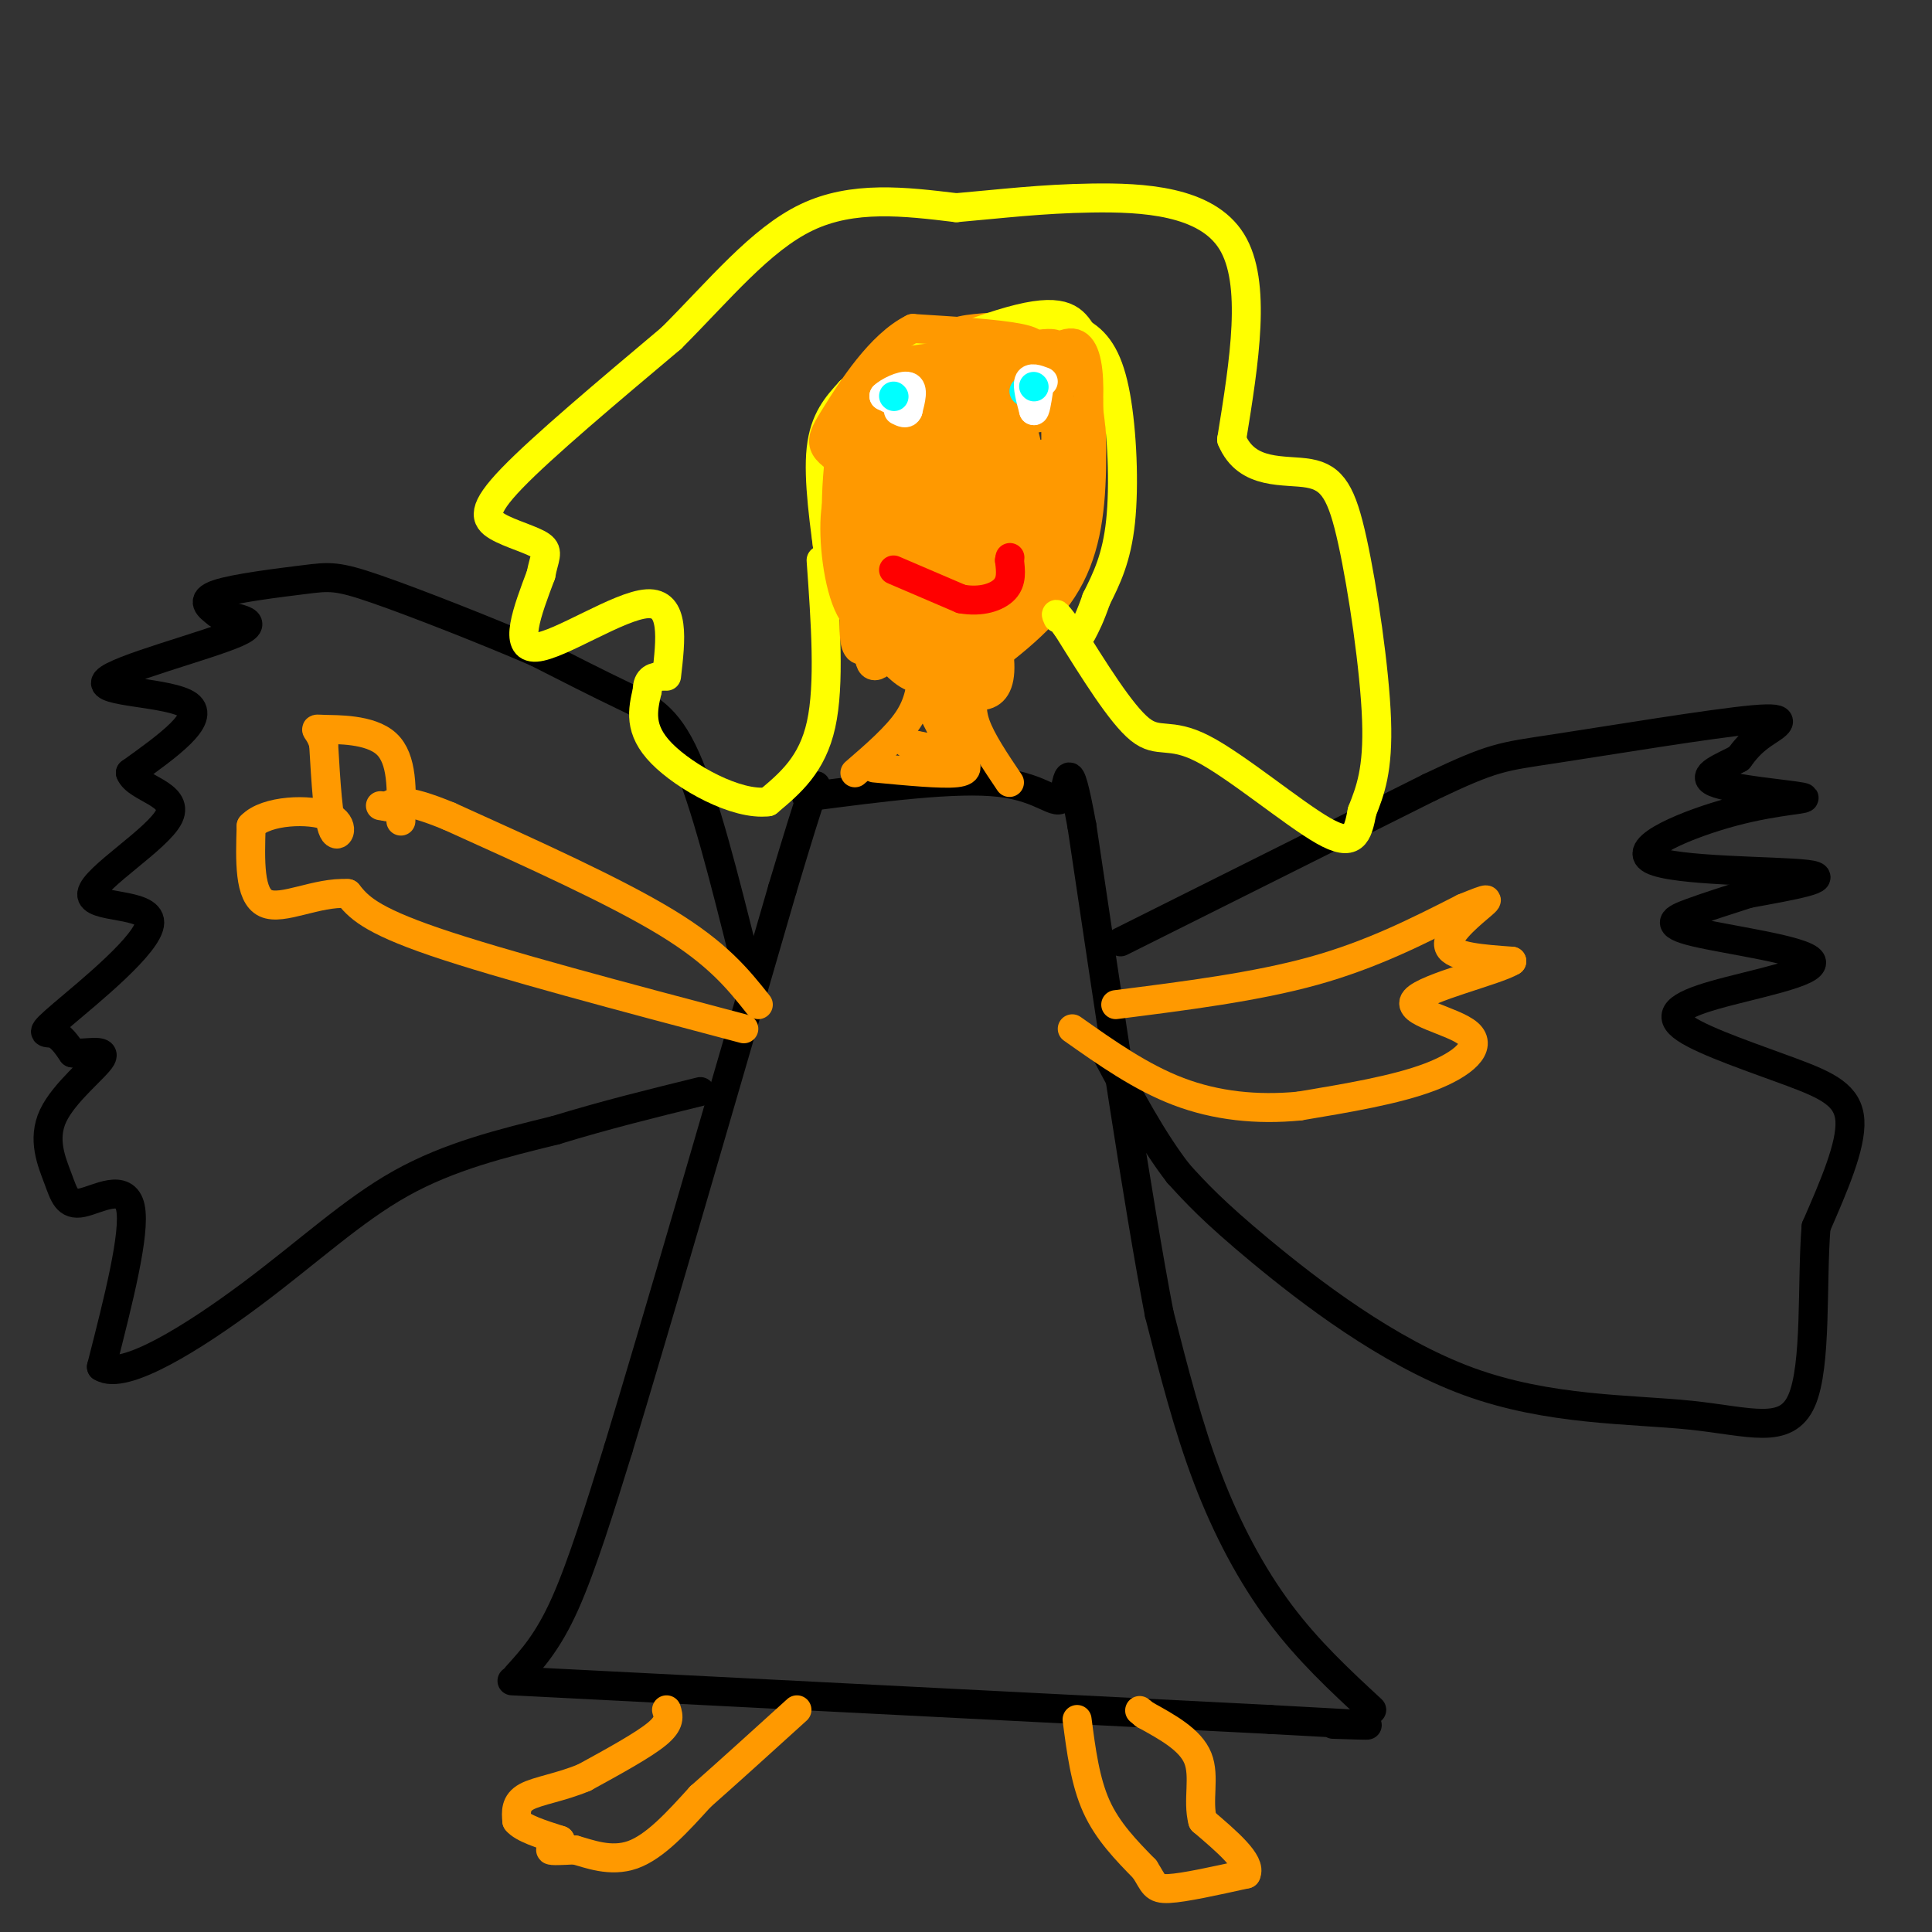<svg viewBox='0 0 400 400' version='1.1' xmlns='http://www.w3.org/2000/svg' xmlns:xlink='http://www.w3.org/1999/xlink'><rect x="0" y="0" width="400" height="400" fill="#333333" stroke="none"/><g fill='none' stroke='rgb(0,0,0)' stroke-width='6' stroke-linecap='round' stroke-linejoin='round'><path d='M107,347c3.250,-3.583 6.500,-7.167 10,-15c3.500,-7.833 7.250,-19.917 11,-32'/><path d='M128,300c7.500,-24.667 20.750,-70.333 34,-116'/><path d='M162,184c6.833,-22.833 6.917,-21.917 7,-21'/><path d='M284,354c-6.578,-6.089 -13.156,-12.178 -19,-20c-5.844,-7.822 -10.956,-17.378 -15,-28c-4.044,-10.622 -7.022,-22.311 -10,-34'/><path d='M240,272c-4.333,-22.500 -10.167,-61.750 -16,-101'/><path d='M224,171c-3.083,-16.774 -2.792,-8.208 -4,-6c-1.208,2.208 -3.917,-1.940 -13,-3c-9.083,-1.060 -24.542,0.970 -40,3'/><path d='M106,348c0.000,0.000 157.000,8.000 157,8'/><path d='M263,356c28.333,1.500 20.667,1.250 13,1'/></g>
<g fill='none' stroke='rgb(255,153,0)' stroke-width='6' stroke-linecap='round' stroke-linejoin='round'><path d='M138,354c0.417,1.333 0.833,2.667 -2,5c-2.833,2.333 -8.917,5.667 -15,9'/><path d='M121,368c-4.911,2.067 -9.689,2.733 -12,4c-2.311,1.267 -2.156,3.133 -2,5'/><path d='M107,377c1.167,1.500 5.083,2.750 9,4'/><path d='M116,381c0.733,1.067 -1.933,1.733 -2,2c-0.067,0.267 2.467,0.133 5,0'/><path d='M119,383c2.822,0.756 7.378,2.644 12,1c4.622,-1.644 9.311,-6.822 14,-12'/><path d='M145,372c5.667,-5.000 12.833,-11.500 20,-18'/><path d='M223,356c0.833,6.417 1.667,12.833 4,18c2.333,5.167 6.167,9.083 10,13'/><path d='M237,387c1.956,3.044 1.844,4.156 5,4c3.156,-0.156 9.578,-1.578 16,-3'/><path d='M258,388c1.167,-2.333 -3.917,-6.667 -9,-11'/><path d='M249,377c-1.133,-4.200 0.533,-9.200 -1,-13c-1.533,-3.800 -6.267,-6.400 -11,-9'/><path d='M237,355c-1.833,-1.500 -0.917,-0.750 0,0'/></g>
<g fill='none' stroke='rgb(0,0,0)' stroke-width='6' stroke-linecap='round' stroke-linejoin='round'><path d='M154,198c-4.022,-16.067 -8.044,-32.133 -12,-41c-3.956,-8.867 -7.844,-10.533 -13,-13c-5.156,-2.467 -11.578,-5.733 -18,-9'/><path d='M111,135c-9.636,-4.180 -24.727,-10.131 -33,-13c-8.273,-2.869 -9.727,-2.657 -15,-2c-5.273,0.657 -14.364,1.759 -18,3c-3.636,1.241 -1.818,2.620 0,4'/><path d='M45,127c2.852,0.954 9.981,1.338 4,4c-5.981,2.662 -25.072,7.601 -27,10c-1.928,2.399 13.306,2.257 17,5c3.694,2.743 -4.153,8.372 -12,14'/><path d='M27,160c1.197,3.252 10.189,4.381 8,9c-2.189,4.619 -15.559,12.727 -16,16c-0.441,3.273 12.047,1.712 12,6c-0.047,4.288 -12.628,14.424 -18,19c-5.372,4.576 -3.535,3.593 -2,4c1.535,0.407 2.767,2.203 4,4'/><path d='M15,218c2.592,0.300 7.072,-0.949 6,1c-1.072,1.949 -7.696,7.097 -10,12c-2.304,4.903 -0.288,9.562 1,13c1.288,3.438 1.847,5.656 5,5c3.153,-0.656 8.901,-4.188 10,1c1.099,5.188 -2.450,19.094 -6,33'/><path d='M21,283c4.619,2.952 19.167,-6.167 31,-15c11.833,-8.833 20.952,-17.381 31,-23c10.048,-5.619 21.024,-8.310 32,-11'/><path d='M115,234c10.333,-3.167 20.167,-5.583 30,-8'/><path d='M232,195c0.000,0.000 64.000,-32.000 64,-32'/><path d='M296,163c13.352,-6.367 14.734,-6.284 26,-8c11.266,-1.716 32.418,-5.231 41,-6c8.582,-0.769 4.595,1.209 2,3c-2.595,1.791 -3.797,3.396 -5,5'/><path d='M360,157c-3.113,1.732 -8.394,3.561 -5,5c3.394,1.439 15.465,2.488 18,3c2.535,0.512 -4.465,0.488 -14,3c-9.535,2.512 -21.606,7.561 -17,10c4.606,2.439 25.887,2.268 32,3c6.113,0.732 -2.944,2.366 -12,4'/><path d='M362,185c-4.170,1.355 -8.596,2.742 -12,4c-3.404,1.258 -5.785,2.386 1,4c6.785,1.614 22.735,3.714 24,6c1.265,2.286 -12.156,4.759 -20,7c-7.844,2.241 -10.113,4.250 -6,7c4.113,2.750 14.607,6.240 22,9c7.393,2.760 11.684,4.788 12,10c0.316,5.212 -3.342,13.606 -7,22'/><path d='M376,254c-0.944,11.363 0.194,28.771 -3,36c-3.194,7.229 -10.722,4.278 -23,3c-12.278,-1.278 -29.306,-0.882 -46,-7c-16.694,-6.118 -33.056,-18.748 -43,-27c-9.944,-8.252 -13.472,-12.126 -17,-16'/><path d='M244,243c-5.333,-6.833 -10.167,-15.917 -15,-25'/></g>
<g fill='none' stroke='rgb(255,153,0)' stroke-width='6' stroke-linecap='round' stroke-linejoin='round'><path d='M177,160c4.333,-3.750 8.667,-7.500 11,-11c2.333,-3.500 2.667,-6.750 3,-10'/><path d='M209,162c-2.917,-4.333 -5.833,-8.667 -7,-12c-1.167,-3.333 -0.583,-5.667 0,-8'/><path d='M202,142c0.000,-1.333 0.000,-0.667 0,0'/><path d='M190,139c-7.000,-6.583 -14.000,-13.167 -17,-20c-3.000,-6.833 -2.000,-13.917 -1,-21'/><path d='M172,98c-0.905,-4.681 -2.668,-5.884 1,-10c3.668,-4.116 12.767,-11.144 18,-15c5.233,-3.856 6.601,-4.538 11,-5c4.399,-0.462 11.828,-0.703 16,0c4.172,0.703 5.086,2.352 6,4'/><path d='M224,72c1.488,5.012 2.208,15.542 2,25c-0.208,9.458 -1.345,17.845 -6,25c-4.655,7.155 -12.827,13.077 -21,19'/></g>
<g fill='none' stroke='rgb(255,255,0)' stroke-width='6' stroke-linecap='round' stroke-linejoin='round'><path d='M170,116c0.917,12.833 1.833,25.667 0,34c-1.833,8.333 -6.417,12.167 -11,16'/><path d='M159,166c-6.467,0.844 -17.133,-5.044 -22,-10c-4.867,-4.956 -3.933,-8.978 -3,-13'/><path d='M134,143c0.000,-2.667 1.500,-2.833 3,-3'/><path d='M138,140c0.889,-7.667 1.778,-15.333 -4,-15c-5.778,0.333 -18.222,8.667 -23,9c-4.778,0.333 -1.889,-7.333 1,-15'/><path d='M112,119c0.643,-3.504 1.750,-4.764 0,-6c-1.750,-1.236 -6.356,-2.448 -9,-4c-2.644,-1.552 -3.327,-3.443 3,-10c6.327,-6.557 19.663,-17.778 33,-29'/><path d='M139,70c9.978,-9.978 18.422,-20.422 28,-25c9.578,-4.578 20.289,-3.289 31,-2'/><path d='M198,43c9.405,-0.810 17.417,-1.833 28,-2c10.583,-0.167 23.738,0.524 29,9c5.262,8.476 2.631,24.738 0,41'/><path d='M255,91c3.167,7.609 11.086,6.132 16,7c4.914,0.868 6.823,4.080 9,14c2.177,9.920 4.622,26.549 5,37c0.378,10.451 -1.311,14.726 -3,19'/><path d='M282,168c-0.920,4.879 -1.721,7.576 -8,4c-6.279,-3.576 -18.037,-13.424 -25,-17c-6.963,-3.576 -9.132,-0.879 -13,-4c-3.868,-3.121 -9.434,-12.061 -15,-21'/><path d='M221,130c-2.833,-3.833 -2.417,-2.917 -2,-2'/><path d='M172,118c-1.333,-9.417 -2.667,-18.833 -2,-25c0.667,-6.167 3.333,-9.083 6,-12'/><path d='M176,81c8.133,-5.333 25.467,-12.667 35,-15c9.533,-2.333 11.267,0.333 13,3'/><path d='M224,69c3.476,2.048 5.667,5.667 7,13c1.333,7.333 1.810,18.381 1,26c-0.810,7.619 -2.905,11.810 -5,16'/><path d='M227,124c-1.333,3.833 -2.167,5.417 -3,7'/></g>
<g fill='none' stroke='rgb(255,153,0)' stroke-width='6' stroke-linecap='round' stroke-linejoin='round'><path d='M181,159c7.000,0.667 14.000,1.333 17,1c3.000,-0.333 2.000,-1.667 1,-3'/><path d='M199,157c-1.667,-1.000 -6.333,-2.000 -11,-3'/><path d='M188,154c0.362,-0.033 6.767,1.383 10,2c3.233,0.617 3.293,0.435 1,-3c-2.293,-3.435 -6.941,-10.124 -8,-11c-1.059,-0.876 1.470,4.062 4,9'/><path d='M195,151c0.726,-2.476 0.542,-13.167 4,-20c3.458,-6.833 10.560,-9.810 14,-13c3.440,-3.190 3.220,-6.595 3,-10'/><path d='M216,108c1.778,-7.486 4.724,-21.203 3,-28c-1.724,-6.797 -8.118,-6.676 -13,-7c-4.882,-0.324 -8.252,-1.093 -11,0c-2.748,1.093 -4.874,4.046 -7,7'/><path d='M188,80c-3.571,4.636 -8.998,12.727 -7,21c1.998,8.273 11.423,16.727 17,20c5.577,3.273 7.308,1.364 10,-4c2.692,-5.364 6.346,-14.182 10,-23'/><path d='M218,94c1.909,-6.075 1.681,-9.762 -2,-13c-3.681,-3.238 -10.817,-6.028 -17,-1c-6.183,5.028 -11.414,17.875 -14,26c-2.586,8.125 -2.528,11.528 -1,15c1.528,3.472 4.527,7.012 8,8c3.473,0.988 7.421,-0.575 9,-4c1.579,-3.425 0.790,-8.713 0,-14'/><path d='M201,111c-1.496,-2.332 -5.236,-1.163 -8,-1c-2.764,0.163 -4.554,-0.681 -7,4c-2.446,4.681 -5.549,14.887 -6,20c-0.451,5.113 1.750,5.132 5,0c3.250,-5.132 7.548,-15.417 11,-18c3.452,-2.583 6.059,2.534 8,8c1.941,5.466 3.215,11.279 3,15c-0.215,3.721 -1.919,5.349 -5,5c-3.081,-0.349 -7.541,-2.674 -12,-5'/><path d='M190,139c-3.015,-9.760 -4.552,-31.660 -4,-40c0.552,-8.340 3.193,-3.122 5,-1c1.807,2.122 2.781,1.147 4,5c1.219,3.853 2.683,12.535 0,18c-2.683,5.465 -9.513,7.712 -14,7c-4.487,-0.712 -6.631,-4.384 -7,-11c-0.369,-6.616 1.037,-16.176 3,-21c1.963,-4.824 4.481,-4.912 7,-5'/><path d='M184,91c1.693,5.835 2.424,22.921 2,27c-0.424,4.079 -2.005,-4.849 -3,-13c-0.995,-8.151 -1.405,-15.525 2,-20c3.405,-4.475 10.624,-6.053 15,-7c4.376,-0.947 5.907,-1.265 9,0c3.093,1.265 7.746,4.112 10,10c2.254,5.888 2.109,14.815 -1,21c-3.109,6.185 -9.183,9.627 -14,12c-4.817,2.373 -8.376,3.678 -10,3c-1.624,-0.678 -1.312,-3.339 -1,-6'/><path d='M193,118c-0.146,-4.038 -0.012,-11.134 6,-22c6.012,-10.866 17.903,-25.501 23,-25c5.097,0.501 3.399,16.137 2,26c-1.399,9.863 -2.498,13.954 -6,18c-3.502,4.046 -9.405,8.048 -15,11c-5.595,2.952 -10.881,4.853 -12,0c-1.119,-4.853 1.930,-16.460 5,-24c3.070,-7.540 6.163,-11.011 10,-13c3.837,-1.989 8.419,-2.494 13,-3'/><path d='M219,86c0.874,4.843 -3.442,18.450 -8,27c-4.558,8.550 -9.358,12.042 -13,13c-3.642,0.958 -6.126,-0.618 -8,-1c-1.874,-0.382 -3.137,0.428 -4,-5c-0.863,-5.428 -1.326,-17.096 1,-25c2.326,-7.904 7.441,-12.044 11,-16c3.559,-3.956 5.563,-7.729 8,-5c2.437,2.729 5.306,11.960 7,20c1.694,8.040 2.212,14.889 0,21c-2.212,6.111 -7.153,11.486 -12,14c-4.847,2.514 -9.598,2.169 -14,2c-4.402,-0.169 -8.454,-0.161 -11,-5c-2.546,-4.839 -3.584,-14.525 -3,-20c0.584,-5.475 2.792,-6.737 5,-8'/><path d='M178,98c3.342,-3.607 9.197,-8.625 15,-12c5.803,-3.375 11.554,-5.105 15,-1c3.446,4.105 4.588,14.047 3,21c-1.588,6.953 -5.904,10.918 -8,13c-2.096,2.082 -1.971,2.280 -5,3c-3.029,0.720 -9.211,1.962 -12,-3c-2.789,-4.962 -2.186,-16.129 0,-24c2.186,-7.871 5.956,-12.446 12,-17c6.044,-4.554 14.362,-9.087 18,-3c3.638,6.087 2.595,22.793 2,31c-0.595,8.207 -0.741,7.916 -4,10c-3.259,2.084 -9.629,6.542 -16,11'/><path d='M198,127c-5.341,1.892 -10.694,1.123 -15,0c-4.306,-1.123 -7.564,-2.598 -9,-10c-1.436,-7.402 -1.049,-20.730 1,-29c2.049,-8.270 5.759,-11.481 12,-13c6.241,-1.519 15.013,-1.347 19,-2c3.987,-0.653 3.190,-2.130 3,3c-0.190,5.130 0.229,16.868 0,23c-0.229,6.132 -1.106,6.657 -4,11c-2.894,4.343 -7.806,12.503 -11,16c-3.194,3.497 -4.668,2.330 -6,2c-1.332,-0.330 -2.520,0.177 -4,0c-1.480,-0.177 -3.252,-1.037 -3,-7c0.252,-5.963 2.530,-17.028 6,-24c3.470,-6.972 8.134,-9.849 14,-13c5.866,-3.151 12.933,-6.575 20,-10'/><path d='M221,74c4.491,1.554 5.718,10.440 3,22c-2.718,11.560 -9.383,25.794 -13,32c-3.617,6.206 -4.187,4.383 -7,4c-2.813,-0.383 -7.870,0.674 -11,-1c-3.130,-1.674 -4.335,-6.078 -5,-12c-0.665,-5.922 -0.791,-13.362 -1,-18c-0.209,-4.638 -0.500,-6.475 1,-10c1.500,-3.525 4.791,-8.740 10,-12c5.209,-3.260 12.337,-4.566 16,-4c3.663,0.566 3.860,3.004 5,8c1.140,4.996 3.223,12.552 2,21c-1.223,8.448 -5.750,17.790 -11,24c-5.250,6.210 -11.221,9.287 -15,11c-3.779,1.713 -5.365,2.061 -8,0c-2.635,-2.061 -6.317,-6.530 -10,-11'/><path d='M177,128c-2.207,-5.034 -2.725,-12.118 0,-19c2.725,-6.882 8.693,-13.560 14,-19c5.307,-5.440 9.954,-9.641 12,-7c2.046,2.641 1.493,12.124 -1,20c-2.493,7.876 -6.925,14.143 -9,16c-2.075,1.857 -1.793,-0.698 0,-7c1.793,-6.302 5.098,-16.350 7,-14c1.902,2.350 2.401,17.100 1,26c-1.401,8.900 -4.700,11.950 -8,15'/><path d='M193,139c-1.026,-0.421 0.408,-8.973 0,-10c-0.408,-1.027 -2.657,5.472 -4,8c-1.343,2.528 -1.780,1.086 -3,-3c-1.220,-4.086 -3.224,-10.817 0,-21c3.224,-10.183 11.676,-23.819 15,-26c3.324,-2.181 1.521,7.091 -2,14c-3.521,6.909 -8.761,11.454 -14,16'/><path d='M185,117c-2.722,-1.524 -2.528,-13.335 -2,-21c0.528,-7.665 1.389,-11.182 3,-13c1.611,-1.818 3.970,-1.935 5,1c1.030,2.935 0.730,8.921 -1,15c-1.730,6.079 -4.889,12.252 -7,7c-2.111,-5.252 -3.175,-21.929 -4,-26c-0.825,-4.071 -1.413,4.465 -2,13'/><path d='M177,93c-0.217,7.414 0.240,19.448 0,29c-0.240,9.552 -1.178,16.622 5,10c6.178,-6.622 19.471,-26.937 27,-39c7.529,-12.063 9.294,-15.875 7,-17c-2.294,-1.125 -8.647,0.438 -15,2'/><path d='M201,78c-4.287,1.239 -7.506,3.336 -11,7c-3.494,3.664 -7.264,8.895 -7,11c0.264,2.105 4.563,1.083 8,0c3.438,-1.083 6.014,-2.229 10,-6c3.986,-3.771 9.381,-10.169 12,-14c2.619,-3.831 2.463,-5.095 -2,-6c-4.463,-0.905 -13.231,-1.453 -22,-2'/><path d='M189,68c-6.773,3.349 -12.704,12.721 -16,18c-3.296,5.279 -3.956,6.467 2,10c5.956,3.533 18.526,9.413 26,12c7.474,2.587 9.850,1.882 11,1c1.150,-0.882 1.075,-1.941 1,-3'/><path d='M213,106c1.905,-2.321 6.167,-6.625 8,-9c1.833,-2.375 1.238,-2.821 0,-3c-1.238,-0.179 -3.119,-0.089 -5,0'/></g>
<g fill='none' stroke='rgb(0,255,255)' stroke-width='6' stroke-linecap='round' stroke-linejoin='round'><path d='M186,81c0.000,0.000 0.100,0.100 0.1,0.1'/><path d='M212,81c0.000,0.000 0.100,0.100 0.1,0.1'/><path d='M213,81c0.000,0.000 1.000,3.000 1,3'/></g>
<g fill='none' stroke='rgb(255,255,255)' stroke-width='6' stroke-linecap='round' stroke-linejoin='round'><path d='M185,83c0.000,0.000 -2.000,-1.000 -2,-1'/><path d='M183,82c0.800,-0.822 3.800,-2.378 5,-2c1.200,0.378 0.600,2.689 0,5'/><path d='M188,85c-0.333,0.833 -1.167,0.417 -2,0'/><path d='M216,79c-1.333,-0.500 -2.667,-1.000 -3,0c-0.333,1.000 0.333,3.500 1,6'/><path d='M214,85c0.333,0.333 0.667,-1.833 1,-4'/></g>
<g fill='none' stroke='rgb(0,255,255)' stroke-width='6' stroke-linecap='round' stroke-linejoin='round'><path d='M185,82c0.000,0.000 0.100,0.100 0.1,0.1'/><path d='M214,80c0.000,0.000 0.100,0.100 0.1,0.1'/></g>
<g fill='none' stroke='rgb(255,0,0)' stroke-width='6' stroke-linecap='round' stroke-linejoin='round'><path d='M185,118c0.000,0.000 14.000,6.000 14,6'/><path d='M199,124c4.133,0.756 7.467,-0.356 9,-2c1.533,-1.644 1.267,-3.822 1,-6'/><path d='M209,116c0.167,-1.000 0.083,-0.500 0,0'/></g>
<g fill='none' stroke='rgb(255,153,0)' stroke-width='6' stroke-linecap='round' stroke-linejoin='round'><path d='M157,208c-4.167,-5.250 -8.333,-10.500 -19,-17c-10.667,-6.500 -27.833,-14.250 -45,-22'/><path d='M93,169c-9.667,-4.000 -11.333,-3.000 -13,-2'/><path d='M80,167c-2.167,-0.333 -1.083,-0.167 0,0'/><path d='M154,213c-25.167,-6.667 -50.333,-13.333 -64,-18c-13.667,-4.667 -15.833,-7.333 -18,-10'/><path d='M72,185c-6.444,-0.400 -13.556,3.600 -17,2c-3.444,-1.600 -3.222,-8.800 -3,-16'/><path d='M52,171c3.071,-3.321 12.250,-3.625 16,-2c3.750,1.625 2.071,5.179 1,3c-1.071,-2.179 -1.536,-10.089 -2,-18'/><path d='M67,154c-1.048,-3.452 -2.667,-3.083 0,-3c2.667,0.083 9.619,-0.119 13,3c3.381,3.119 3.190,9.560 3,16'/><path d='M231,208c14.500,-1.833 29.000,-3.667 41,-7c12.000,-3.333 21.500,-8.167 31,-13'/><path d='M303,188c5.988,-2.452 5.458,-2.083 3,0c-2.458,2.083 -6.845,5.881 -6,8c0.845,2.119 6.923,2.560 13,3'/><path d='M313,199c-3.226,1.976 -17.793,5.416 -20,8c-2.207,2.584 7.944,4.311 11,7c3.056,2.689 -0.984,6.340 -8,9c-7.016,2.660 -17.008,4.330 -27,6'/><path d='M269,229c-8.778,0.844 -17.222,-0.044 -25,-3c-7.778,-2.956 -14.889,-7.978 -22,-13'/></g>
</svg>